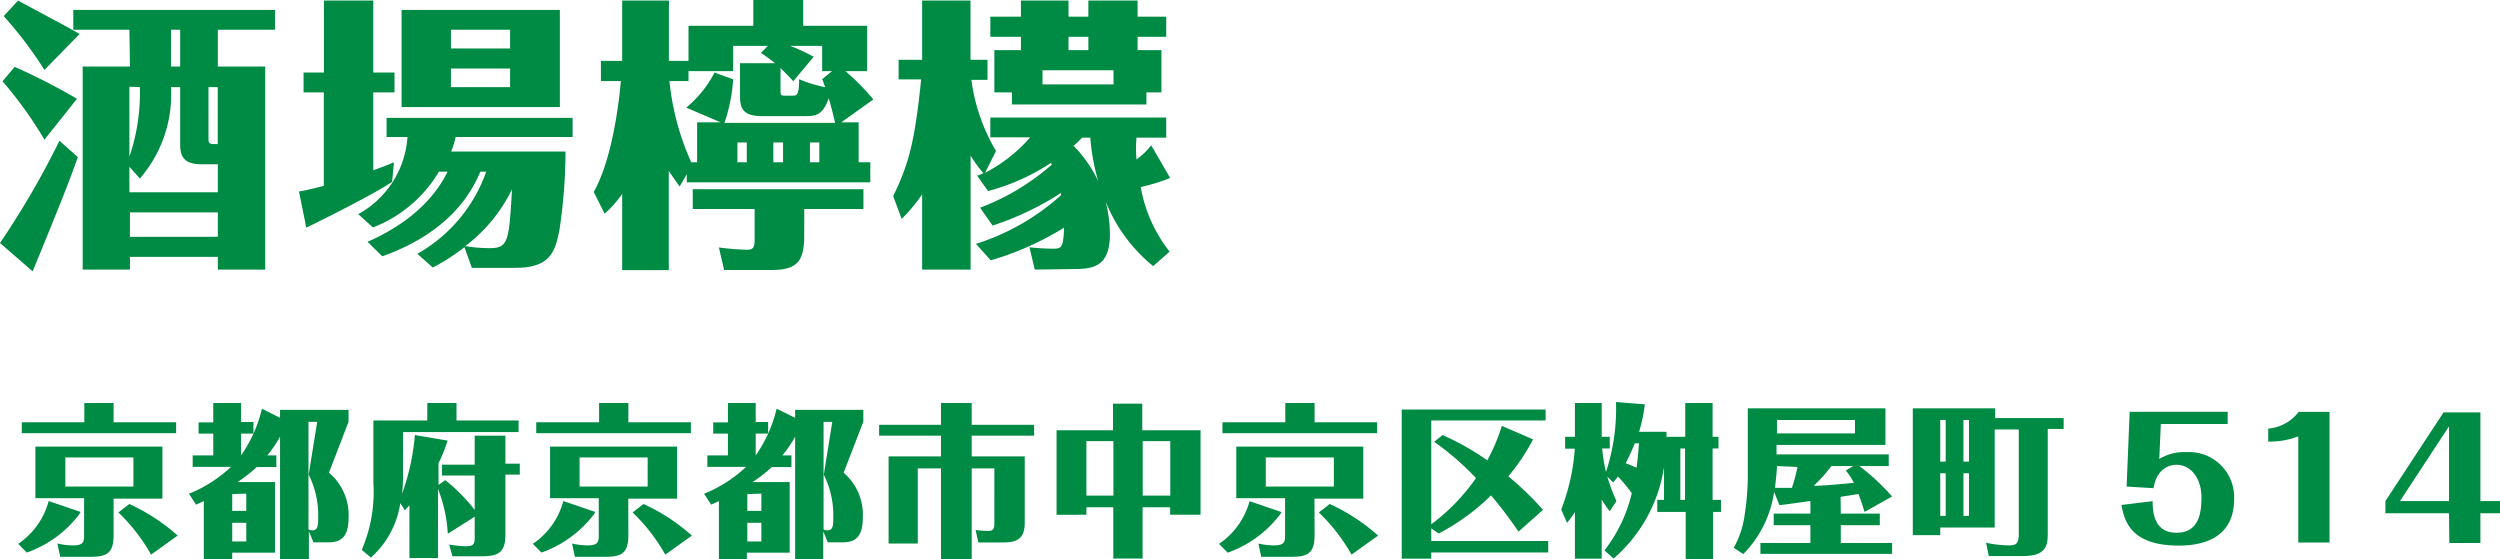 <svg xmlns="http://www.w3.org/2000/svg" viewBox="0 0 229.52 51.32"><g id="レイヤー_2" data-name="レイヤー 2"><path d="M7.15 14.43C6.21 17 6.08 17.39 3 24.91l-3-2.6a78.07 78.07 0 005.46-9.39zm-3.07-1.61A37 37 0 00.23 7.46l1.12-1.32a56.63 56.63 0 015.72 2.93zm0-6.4A36.41 36.41 0 00.34 1.48L1.66.05C2.65.6 6.5 2.63 7.31 3.12zm7.8-3.69H6.73V.91h18.52v1.82H20v3.38h4.35v18.64H20v-1.17h-8.07v1.17H7.59V6.11h4.34zm0 12.58v2.34H20v-2.57h-1.54c-1.92 0-1.92-1.14-1.92-2V8h-.84a11.8 11.8 0 01-2.86 8.39zm0-7.35v6.42A18.1 18.1 0 0012.84 8zM20 21.74V19.5h-8.07v2.24zM15.7 6.11h.84V2.73h-.84zm3.44 6.55c0 .57.05.57.85.57V8h-.85zM29.74.05h4.53v6.61h1.95v1.82h-1.95v7.15c.8-.29 1.09-.39 1.9-.73L36 16.69c-1.4 1-6.84 3.72-7.88 4.21l-.67-3.32c.51-.08 1.53-.32 2.28-.52V8.48h-1.86V6.66h1.87zm4 22.15c4.91-2.15 6.68-5.07 7.35-6.44h-.79a12.12 12.12 0 01-6.06 5.12l-1.35-1.22a8.74 8.74 0 004.52-7.08h-1.92v-1.76h17.08v1.76H41.83a7.45 7.45 0 01-.41 1.33h10.5a49.69 49.69 0 01-.54 7.09c-.39 2-.76 3.59-4.06 3.59h-4l-.68-1.9a18.17 18.17 0 01-2.91 1.87l-1.41-1.26a14 14 0 006.32-7.54h-.54c-.84 2-2.89 5.59-9 7.77zM51.4.91v8.92H36.87V.91zm-10 1.82v1.72h5.43V2.73zm0 3.56V8h5.43V6.29zm1.3 16.3a13.37 13.37 0 002.31.19c1.69 0 1.72-.76 2-5.41a14.44 14.44 0 01-4.29 5.22zm37.2-7.69v1.84H63.05V16l-.65 1.12c-.34-.47-.49-.68-1-1.43v9.11h-4.28v-7a10 10 0 01-1.61 1.82l-1-2C56 15 56.73 10.5 57 7.44h-1.83V5.59h1.95V.05h4.29a4.69 4.69 0 010 .65v4.89h1.8V2.37h5.95V0h4.58v2.37h5.87v4.16h-2a20.8 20.8 0 012.57 2.6l-2.94 2.1h1.59v3.67zm-15.9 0v-3.67h2.16L63 9.88a10.33 10.33 0 002.6-3.22l1.71.62a15.24 15.24 0 01-.8 4h10.16c-.18-.78-.49-2-.59-2.26-.55 1.64-1.3 1.64-2.24 1.64h-3.9c-2 0-2-1-2-2.08V5.8h3.22c-.41-.31-.73-.57-1.3-.94l.63-.65h-3.18v2.32h-4.1v.91h-1.75a23.93 23.93 0 002 7.46zm9.83 6.89c0 2.52-1 3-3.12 3h-4.23L66 22.72a25.17 25.17 0 002.55.21c.73 0 .73-.31.73-1.22v-2.52H63.6v-1.82h15.67v1.82h-5.43zm-5.27-6.89v-1.82h-.86v1.82zm3.33 0v-1.82H71v1.82zm4.5-8.37h-.91V4.21h-2.94a18 18 0 012.16 1l-1.87 2.25c-.39-.44-.58-.6-1.17-1.22v2c0 .49 0 .54.39.54h.7c.41 0 .6 0 .62-1.51a11.38 11.38 0 002.39.73c-.18-.47-.18-.52-.28-.73zm-1.17 8.37v-1.82h-.86v1.82zM95 24.75l-.49-2.05a20.22 20.22 0 002.18.13c.75 0 .94-.08 1-1.93a27.18 27.18 0 01-6.73 3l-1.36-1.51a21.19 21.19 0 007.82-4.48.59.59 0 010-.2 27.11 27.11 0 01-6.29 3l-1.15-1.64a21.49 21.49 0 006.58-3.95c0-.08-.05-.08-.08-.16a19.49 19.49 0 01-5.77 2.58l-1-1.41a4.23 4.23 0 00.57-.23 12.91 12.91 0 01-1.17-1.61v10.46h-4.45v-6.91a15.39 15.39 0 01-1.88 2.26L82 18c1.48-3 2-5.17 2.57-10.71H82.5v-1.8h2.16V.05h4.44v5.44h1.56v1.84h-1.48a17.23 17.23 0 002.26 6.53l-1 2a13.93 13.93 0 004.14-3.25h-3.66v-1.82h16.15v1.85h-2.73a11.4 11.4 0 000 2 6.51 6.51 0 001.35-1.3l1.74 3a16.81 16.81 0 01-2.7.83 13.18 13.18 0 002.65 5.93l-1.51 1.33a14.58 14.58 0 01-4.36-5.93 12.55 12.55 0 01.39 3c0 2.89-1.43 3.2-3.28 3.2zM93.73.05h4.37v1.48h1.82V.05h4.52v1.48h2.63v1.85h-2.63V4.6h2.19v3.88h-1.38v1.11H92.9V8.48h-1.61V4.6h2.44V3.38h-2.81V1.53h2.81zm8.5 7.7v-1.3h-6.52v1.3zm-2.31-4.37H98.1V4.6h1.82zm-.57 9.26c-.21.2-.37.39-.78.75a12 12 0 012.26 3.25 19.25 19.25 0 01-.73-4zM1.67 49.93A6.9 6.9 0 004.47 46l2.93 1s-.09.16-.12.21a10.37 10.37 0 01-4.82 3.52zM7.74 37h2.69v1.77h5.74v1H2v-1h5.74zm2.69 12.12c0 1.74-.69 2-2.19 2H5.53l-.26-1.22a6.46 6.46 0 001.45.17c1 0 1-.38 1-1v-3.33H3.25V41h11.66v4.78h-4.48zM6 42v2.67h6.25V42zm7.87 8.92a16.56 16.56 0 00-3-3.87l1-.78a17.71 17.71 0 014.44 2.9zm11.84-12.56v-.73H32v1.09l-1.8 4.68a5.06 5.06 0 011.8 4.17c0 1.76-.74 2.22-1.82 2.22h-1.4l-.42-1v2.53h-2.65V40.09a10.87 10.87 0 01-1.17 1.72h.83v1.07h-1.8a13.69 13.69 0 01-1.77 1.38h3.45v6.48h-3.93v.58h-2.61V46s-.48.23-.71.33l-.65-1a12.42 12.42 0 003.86-2.47h-3.52v-1.05h1.89v-2h-1.35v-1.03h1.35V37h2.55v1.74h1.14v1.07h-1.14v2a12.44 12.44 0 001.92-4.29zm-4.39 7v1.54h1.29v-1.58zm0 2.64v1.71h1.29V48zm7-9.27v9.87a.83.83 0 00.36.09c.53 0 .53-.52.53-1.18a8.26 8.26 0 00-.87-3.93l.78-4.85zm12.56 5.35a15.54 15.54 0 012.7 2.74v-3.16h-3v-1h3V40h2.82v2.57h1.32v1H46.4v5.56c0 1.73-.83 1.94-2.25 1.94h-2.61l-.3-1.07a12.67 12.67 0 001.42.15c.69 0 .92-.09.92-.71v-2L41.11 49a13 13 0 00-.9-4.11v6.34h-2.62v-4.84c-.1.12-.18.19-.42.46l-.42-.66a8.3 8.3 0 01-2.7 5l-.84-.71a13.36 13.36 0 001.07-6.13V38.6h4.95V37h2.68v1.6h5.7v1.07H37v4.27a12.82 12.82 0 01-.09 1.4 21 21 0 001.18-5.4l3 .51a1 1 0 01-.06.18 12.23 12.23 0 01-.77 1.89v2zm8.04 5.85a6.9 6.9 0 002.8-3.93l2.93 1s-.09.16-.12.21a10.37 10.37 0 01-4.82 3.52zM55 37h2.69v1.77h5.74v1h-14.2v-1H55zm2.69 12.12c0 1.74-.69 2-2.19 2h-2.72l-.26-1.22a6.46 6.46 0 001.45.17c1 0 1-.38 1-1v-3.33H50.5V41h11.66v4.78h-4.48zM53.21 42v2.67h6.25V42zm7.87 8.92a16.56 16.56 0 00-3-3.87l1-.78a17.71 17.71 0 014.44 2.9zM73 38.36v-.73h6.26v1.09l-1.81 4.68a5.06 5.06 0 011.76 4.17c0 1.76-.74 2.22-1.82 2.22H76l-.42-1v2.53H73V40.09a10.87 10.87 0 01-1.17 1.72h.83v1.07h-1.8a13.69 13.69 0 01-1.77 1.38h3.41v6.48h-3.93v.58H66V46s-.48.23-.71.33l-.65-1a12.42 12.42 0 003.86-2.47h-3.56v-1.05h1.89v-2h-1.35v-1.03h1.35V37h2.55v1.74h1.14v1.07h-1.14v2a12.44 12.44 0 001.92-4.29zm-4.39 7v1.54h1.29v-1.58zm0 2.64v1.71h1.29V48zm7-9.27v9.87a.83.83 0 00.36.09c.53 0 .53-.52.53-1.18a8.26 8.26 0 00-.87-3.93l.78-4.85zm19.33.27v1h-5.73v1.9h4.87V48c0 1.5-.76 1.8-2 1.8h-2.26l-.25-1.14c.52.06 1 .09 1.13.09.55 0 .59-.28.59-.72V43h-2.08v8.32h-2.82V43h-2.13v6.9h-2.68v-8h4.81V40h-5.68v-1h5.68v-2h2.82v2zm15.28.5v7.76h-2.79v-.69h-2.53v4.71h-2.69v-4.71h-2.47v.69H97V39.5h5.18v-2.44h2.69v2.44zm-8 6v-5h-2.48v5zm2.69-5v5h2.53v-5zm7.01 9.43a6.9 6.9 0 002.8-3.92l2.93 1s-.09.16-.12.21a10.37 10.37 0 01-4.82 3.52zM118 37h2.69v1.77h5.74v1h-14.2v-1H118zm2.69 12.12c0 1.74-.69 2-2.19 2h-2.71l-.26-1.22a6.46 6.46 0 001.45.17c1 0 1-.38 1-1v-3.33h-4.48V41h11.66v4.78h-4.48zM116.21 42v2.67h6.25V42zm7.87 8.92a16.56 16.56 0 00-3-3.87l1-.78a17.71 17.71 0 014.44 2.9zm8.36-10.98a25 25 0 014.11 2.32 17.08 17.08 0 001.33-3.16l2.87 1.24a19.63 19.63 0 01-2.27 3.39 28.31 28.31 0 013.18 3.08l-2.25 2a38.49 38.49 0 00-2.52-3.33 20.18 20.18 0 01-4.8 3.5l-.69-.47v1.16h10.74v1.05H131.4v.57h-2.71V37.6h13.21v1h-10.5v9.54a18.53 18.53 0 004.11-4.25 25.64 25.64 0 00-3.84-3.33zm20.56-.3v.46h1.72V37h2.51v3.1h.54v1.07h-.54v4.72h.77V47h-.73v4.33h-2.51V47h-2.61v-1.11h.62v-3a13.85 13.85 0 01-4.63 8.39l-.84-.75a13.5 13.5 0 002.51-5.25 13.27 13.27 0 00-1.27-1.53c-.14.19-.24.31-.44.54l-.54-.54a18.3 18.3 0 00.84 2.25l-.61.94a8.68 8.68 0 01-.74-1.09v5.44h-2.46V47a9.33 9.33 0 01-.72 1l-.54-1.22a19 19 0 001.25-5.59h-.89V40.1h.9V37h2.46v3.1h.74v1.07h-.7a17 17 0 00.35 2.16 18.35 18.35 0 00.92-6.42l2.65.21a14.68 14.68 0 01-.53 2.52zm-2.91 1.06c-.13.32-.46 1.1-.84 1.83.28.11.37.14 1 .41.1-.78.16-1.43.22-2.24zm4.61 5.19v-4.72h-.43v4.72zm14.3 1.26h3.58v1.07H169v1.63h4.71v1h-12.09v-1h4.59v-1.63h-3.37v-1.07h3.37V46c-.8.1-2.51.36-2.85.37l-.48-1.21a10.27 10.27 0 01-2.83 5.71l-.88-.58a8.35 8.35 0 001-3 23.56 23.56 0 00.29-3.42v-6.38h12.64v3.36h-10v.87h10.3v1.07h-2.69a20.16 20.16 0 013 2.79L171.18 47c-.28-.93-.43-1.32-.56-1.65-.28.06-1.41.22-1.64.27zm-5.86-4.36c0 .27-.05.81-.18 2h1.55a14.89 14.89 0 00.51-1.92zm0-4.23v1.23h7.16v-1.23zm7 4.23h-2a15.62 15.62 0 01-1.62 1.81c.93 0 2.63-.18 3.68-.27a6.64 6.64 0 00-.74-1.14zm19.32-4.41v1H188v9.51c0 1.11-.06 2.16-2.28 2.16h-3.13l-.25-1.22a10.45 10.45 0 002.08.24c.74 0 .92-.19.92-1.14v-9.5h-2.21v9h-5v.7h-2.52V37.49h7.56v.89zm-10.83.18h-.5v3.82h.5zm0 4.89h-.5v3.91h.5zm2.14-4.89h-.51v3.82h.51zm0 4.89h-.51v3.91h.51zm14.75-5.64h9v1.12h-6.14l-.14 3.21a4.35 4.35 0 012.47-.63 4.14 4.14 0 014.4 4.31c0 3.61-2.9 4.27-5.08 4.27-4.51 0-5-2.38-5.27-3.73l2.87-.35c0 .93.09 2.9 2.19 2.9s2.29-1.91 2.29-3.24c0-1.8-1-3-2.29-3-.2 0-1.75 0-2.11 2.15l-2.47-.15zM211 40.06a7.24 7.24 0 01-2.76.48v-1.19a3.94 3.94 0 002.8-1.54h2.83v12H211zm13.84 7.06H219V46l5.34-8.14h3.38V46h1.83v1.12h-1.83v2.73h-2.85zm0-1.12v-6.86l-4.5 6.86z" fill="#008b44" id="清水製作物"/></g></svg>